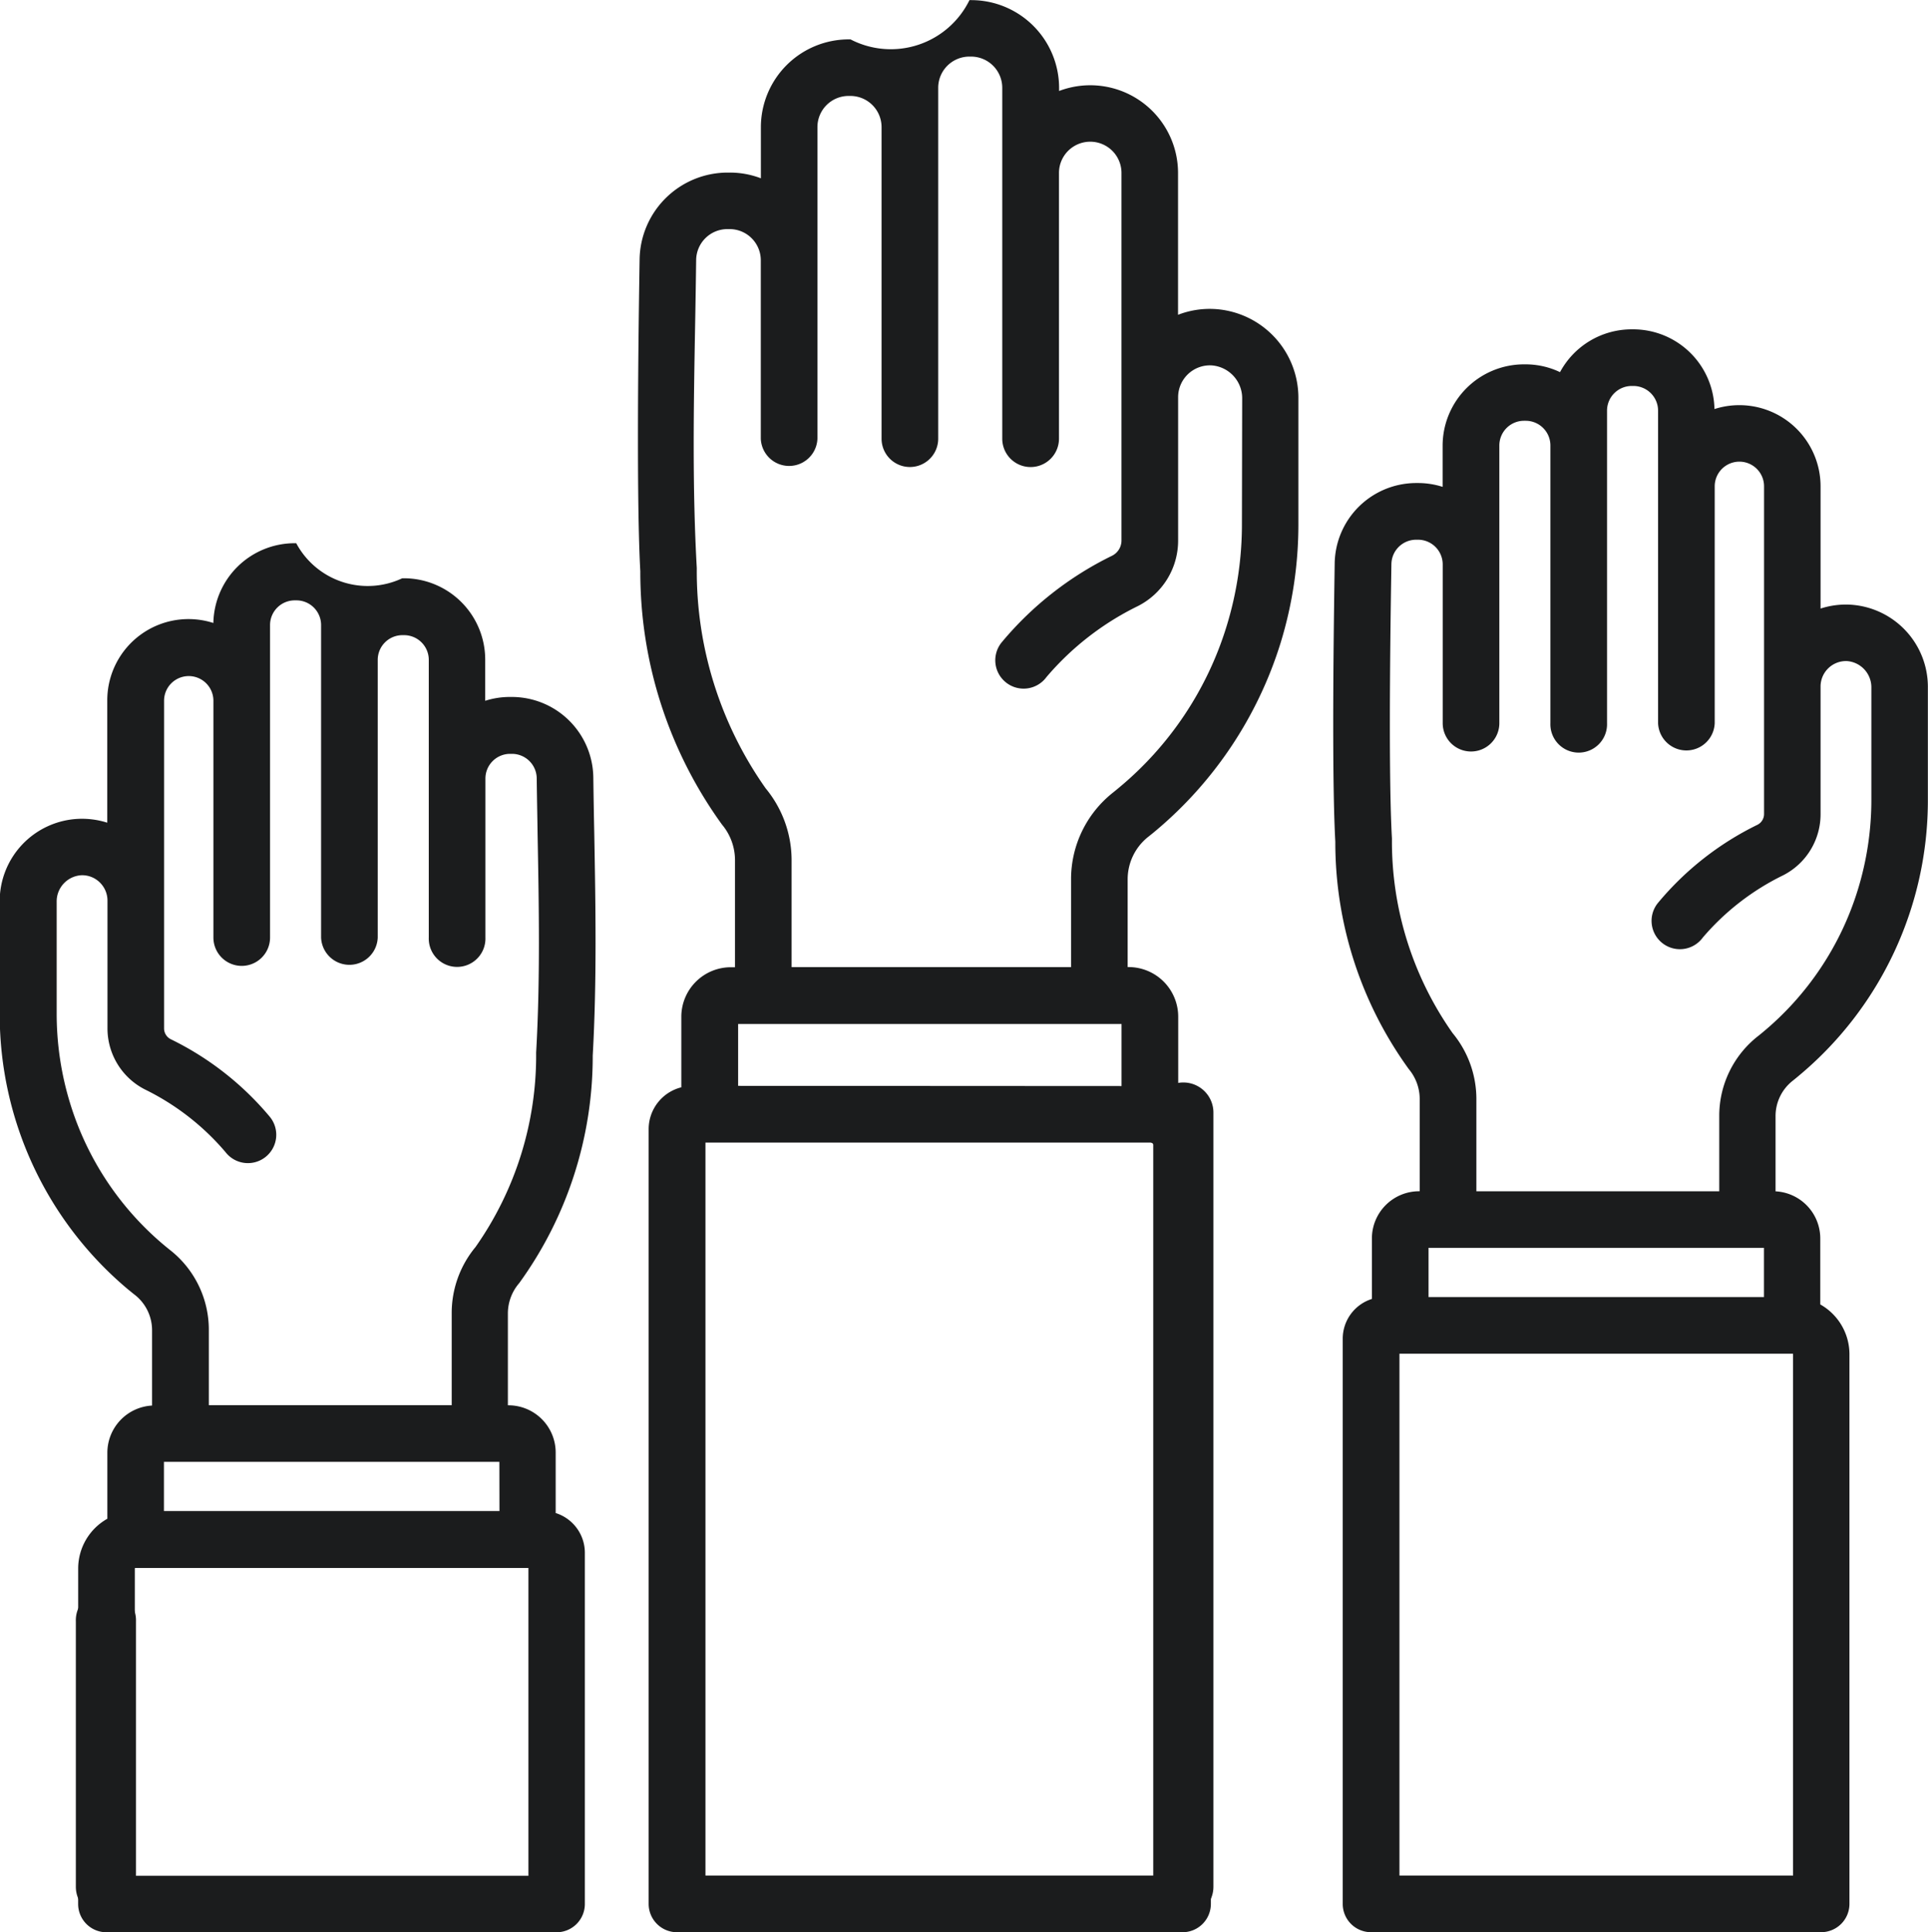 <svg id="Group_770" data-name="Group 770" xmlns="http://www.w3.org/2000/svg" width="46.264" height="46.362" viewBox="0 0 46.264 46.362">
  <path id="Path_3317" data-name="Path 3317" d="M390.106,136.155a1.971,1.971,0,0,0-.681.095v-2.929a1.949,1.949,0,0,0-2.546-1.858,1.952,1.952,0,0,0-1.949-1.913h-.039a1.952,1.952,0,0,0-1.718,1.027,1.924,1.924,0,0,0-.826-.187h-.039a1.954,1.954,0,0,0-1.952,1.952v.988a1.943,1.943,0,0,0-.591-.092h-.049a1.958,1.958,0,0,0-1.95,1.925c-.005.447-.085,4.9.015,6.68a9.271,9.271,0,0,0,1.763,5.457,1.12,1.12,0,0,1,.262.708v2.223h-.015a1.133,1.133,0,0,0-1.132,1.132v1.452a1,1,0,0,0-.7.95v13.566a.678.678,0,0,0,.679.678h10.8a.679.679,0,0,0,.68-.678V154.14a1.372,1.372,0,0,0-.7-1.193v-1.585a1.132,1.132,0,0,0-1.073-1.129v-1.8a1.077,1.077,0,0,1,.41-.852c.044-.035.089-.072.136-.111l.009-.008a8.6,8.6,0,0,0,3.1-6.635v-2.673A1.977,1.977,0,0,0,390.106,136.155Zm-1.36,17.974h.007a.011.011,0,0,1,.012.011v12.51H379.32V154.129Zm-8.728-1.36v-1.18h8.049v1.18Zm10.626-11.943a7.342,7.342,0,0,1-.326,2.175,7.188,7.188,0,0,1-2.293,3.426c-.036.031-.072.059-.105.085a2.429,2.429,0,0,0-.926,1.92v1.8h-5.828v-2.223a2.482,2.482,0,0,0-.571-1.573,7.981,7.981,0,0,1-1.455-4.668c-.1-1.731-.019-6.136-.013-6.587a.594.594,0,0,1,.591-.583h.049a.593.593,0,0,1,.591.593V139a.679.679,0,1,0,1.359,0v-6.663a.593.593,0,0,1,.593-.593h.039a.593.593,0,0,1,.593.593V139a.68.68,0,1,0,1.359,0v-7.5a.593.593,0,0,1,.593-.591h.039a.593.593,0,0,1,.593.591V139a.68.68,0,0,0,1.359,0v-5.683a.592.592,0,1,1,1.184,0v7.863a.289.289,0,0,1-.161.259,7.219,7.219,0,0,0-2.38,1.868.68.68,0,1,0,1.071.837,5.98,5.98,0,0,1,1.926-1.493,1.644,1.644,0,0,0,.9-1.471v-3.061a.611.611,0,0,1,.633-.609.631.631,0,0,1,.586.639v2.673Z" transform="translate(-345.739 -121.648)" fill="#1b1c1d"/>
  <path id="Path_3318" data-name="Path 3318" d="M366.225,151.147a9.271,9.271,0,0,0,1.764-5.459c.1-1.781.068-3.587.037-5.335q-.014-.673-.023-1.346a1.957,1.957,0,0,0-1.952-1.924H366a1.93,1.93,0,0,0-.591.092v-.988a1.953,1.953,0,0,0-1.952-1.952h-.039a1.946,1.946,0,0,1-2.544-.841h-.039a1.952,1.952,0,0,0-1.949,1.914,1.949,1.949,0,0,0-2.546,1.858V140.1a2,2,0,0,0-.681-.093,1.977,1.977,0,0,0-1.9,2v2.673a8.606,8.606,0,0,0,3.1,6.635l.011.008c.047.039.092.076.135.109a1.079,1.079,0,0,1,.41.853v1.8a1.135,1.135,0,0,0-1.073,1.131v1.585a1.37,1.37,0,0,0-.7,1.193v3.077a.68.68,0,0,0,1.359,0v-3.077a.012.012,0,0,1,.012-.012h9.433v7.386H357v-1.123a.68.68,0,0,0-1.359,0v1.8a.679.679,0,0,0,.68.678h10.8a.679.679,0,0,0,.679-.678v-8.432a1,1,0,0,0-.7-.949v-1.452a1.134,1.134,0,0,0-1.132-1.133h-.015v-2.221A1.117,1.117,0,0,1,366.225,151.147Zm-.474,5.469H357.7v-1.181h8.049Zm-.575-6.334a2.479,2.479,0,0,0-.571,1.573v2.221h-5.828v-1.8a2.43,2.43,0,0,0-.927-1.92c-.035-.027-.069-.056-.105-.085a7.191,7.191,0,0,1-2.293-3.427,7.324,7.324,0,0,1-.326-2.173V142a.629.629,0,0,1,.586-.639.6.6,0,0,1,.446.17.607.607,0,0,1,.187.439v3.06a1.644,1.644,0,0,0,.9,1.471A6,6,0,0,1,359.174,148a.68.68,0,1,0,1.071-.838,7.212,7.212,0,0,0-2.38-1.866.291.291,0,0,1-.162-.26v-7.862a.592.592,0,1,1,1.184,0v5.682a.679.679,0,1,0,1.359,0v-7.5a.593.593,0,0,1,.593-.591h.039a.593.593,0,0,1,.593.591v7.5a.68.68,0,0,0,1.359,0v-6.663a.593.593,0,0,1,.593-.593h.039a.593.593,0,0,1,.593.593v6.661a.68.68,0,1,0,1.359,0v-3.815a.593.593,0,0,1,.591-.591h.049a.594.594,0,0,1,.591.583c.005.45.015.9.021,1.351.032,1.722.064,3.5-.035,5.234A7.985,7.985,0,0,1,365.176,150.282Z" transform="translate(-353.766 -120.36)" fill="#1b1c1d"/>
  <path id="Path_3319" data-name="Path 3319" d="M379.036,131.044a2.111,2.111,0,0,0-.844.14v-3.4a2.106,2.106,0,0,0-2.854-1.97v-.073a2.109,2.109,0,0,0-2.108-2.107h-.043a2.1,2.1,0,0,1-2.854.942h-.044a2.109,2.109,0,0,0-2.107,2.108v1.225a2.077,2.077,0,0,0-.748-.137h-.055a2.115,2.115,0,0,0-2.107,2.077c-.007.5-.095,5.495.017,7.49a10.326,10.326,0,0,0,1.96,6.077,1.332,1.332,0,0,1,.312.846v2.577h-.1a1.189,1.189,0,0,0-1.188,1.188v1.693a1.035,1.035,0,0,0-.784,1v18.593a.68.68,0,0,0,.68.68H378.3a.68.68,0,0,0,.68-.68V156.047a.68.68,0,0,0-1.359,0v12.586H366.852V151.046h10.669a.1.1,0,0,1,.1.095v1.751a.68.68,0,1,0,1.359,0v-1.751a1.459,1.459,0,0,0-.784-1.29v-1.826A1.191,1.191,0,0,0,377,146.835h-.017v-2.1a1.3,1.3,0,0,1,.491-1.023c.049-.039.1-.079.151-.122l.011-.009a9.58,9.58,0,0,0,3.014-4.514,9.68,9.68,0,0,0,.43-2.867v-3A2.134,2.134,0,0,0,379.036,131.044Zm-11.4,18.641V148.2h9.2v1.49ZM379.725,136.2a8.308,8.308,0,0,1-.37,2.464,8.136,8.136,0,0,1-2.6,3.883c-.041.035-.081.067-.122.1a2.648,2.648,0,0,0-1.008,2.089v2.1h-6.706V144.26a2.708,2.708,0,0,0-.622-1.713,9.033,9.033,0,0,1-1.653-5.286c-.11-1.946-.074-3.946-.039-5.88q.014-.757.024-1.517a.75.75,0,0,1,.748-.736h.055a.749.749,0,0,1,.748.748v4.281a.68.68,0,0,0,1.359,0v-7.476a.748.748,0,0,1,.747-.748h.044a.749.749,0,0,1,.748.748v7.476a.679.679,0,1,0,1.359,0v-8.42a.749.749,0,0,1,.747-.748h.043a.749.749,0,0,1,.747.748v8.42a.68.68,0,0,0,1.361,0v-6.376a.748.748,0,1,1,1.5,0V136.6a.41.41,0,0,1-.227.366,8.02,8.02,0,0,0-2.643,2.072.68.68,0,1,0,1.071.837,6.8,6.8,0,0,1,2.189-1.7,1.761,1.761,0,0,0,.969-1.577v-3.435a.764.764,0,0,1,.8-.765.79.79,0,0,1,.737.8Z" transform="translate(-349.924 -123.631)" fill="#1b1c1d"/>
  <g id="Group_768" data-name="Group 768" transform="translate(27.673 25.973)">
    <line id="Line_146" data-name="Line 146" y2="18.575" transform="translate(0.722 0.723)" fill="#001733"/>
    <path id="Path_3320" data-name="Path 3320" d="M375.217,163.107a.722.722,0,0,1-.722-.722V143.809a.722.722,0,1,1,1.444,0v18.576A.723.723,0,0,1,375.217,163.107Z" transform="translate(-374.495 -143.087)" fill="#1b1c1d"/>
  </g>
  <g id="Group_769" data-name="Group 769" transform="translate(1.82 38.181)">
    <line id="Line_147" data-name="Line 147" y2="6.367" transform="translate(0.722 0.723)" fill="#001733"/>
    <path id="Path_3321" data-name="Path 3321" d="M355.851,160.044a.722.722,0,0,1-.722-.722v-6.366a.722.722,0,1,1,1.443,0v6.366A.722.722,0,0,1,355.851,160.044Z" transform="translate(-355.129 -152.232)" fill="#1b1c1d"/>
  </g>
</svg>
